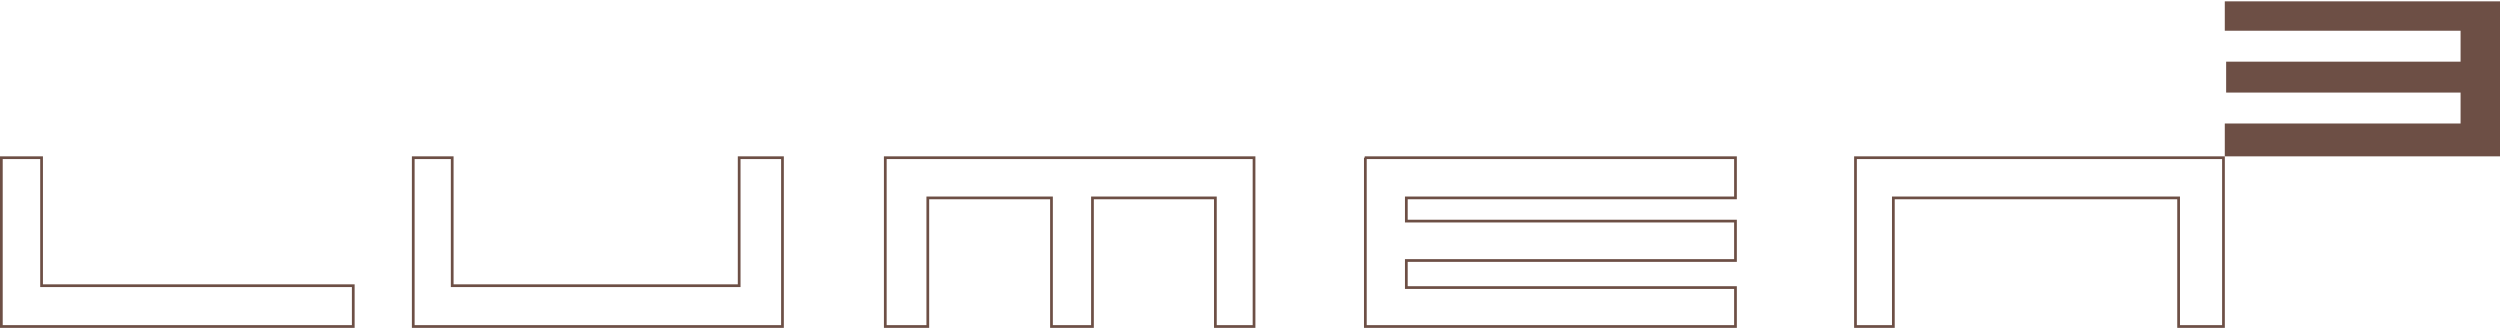<?xml version="1.0" encoding="UTF-8"?>
<svg id="Ebene_2" data-name="Ebene 2" xmlns="http://www.w3.org/2000/svg" viewBox="0 0 850.99 111.62">
  <defs>
    <style>
      .cls-1 {
        stroke: #6d4f45;
        stroke-width: .93px;
      }

      .cls-1, .cls-2 {
        fill: none;
      }

      .cls-3 {
        fill: #6d4f45;
      }

      .cls-3, .cls-2 {
        stroke-width: 0px;
      }
    </style>
  </defs>
  <g id="Ebene_1-2" data-name="Ebene 1">
    <g>
      <polygon class="cls-1" points=".46 53.68 .46 111.15 120.25 111.15 120.25 97.26 14.15 97.26 14.15 53.68 .46 53.68"/>
      <polyline class="cls-1" points="140.67 53.68 140.67 111.15 266.35 111.15 266.35 53.68 251.61 53.68 251.61 97.26 153.93 97.26 153.93 53.68 140.21 53.68"/>
      <polyline class="cls-1" points="301.35 53.68 301.35 111.15 315.82 111.15 315.82 67.37 357.92 67.37 357.92 111.15 371.87 111.15 371.87 67.37 413.71 67.37 413.71 111.15 426.87 111.15 426.87 53.68 300.88 53.68"/>
      <polyline class="cls-1" points="464.76 53.68 464.76 111.15 590.75 111.15 590.75 97.89 478.71 97.89 478.71 88.68 590.75 88.68 590.75 75.26 478.71 75.26 478.71 67.37 590.75 67.37 590.75 53.68 464.55 53.68"/>
      <polygon class="cls-1" points="631.6 53.68 631.6 111.15 644.49 111.15 644.49 67.37 741.59 67.37 741.59 111.15 756.86 111.15 756.86 53.68 631.6 53.68"/>
      <polygon class="cls-3" points="757.31 .46 850.99 .46 850.99 53.22 757.31 53.22 757.31 42.04 837.57 42.04 837.57 31.51 757.77 31.51 757.77 20.99 837.57 20.99 837.57 10.46 757.31 10.46 757.31 .46"/>
      <polygon class="cls-2" points="756.86 0 850.54 0 850.54 52.76 756.86 52.76 756.86 41.58 837.12 41.58 837.12 31.05 757.32 31.05 757.32 20.53 837.12 20.53 837.12 10 756.86 10 756.86 0"/>
    </g>
  </g>
</svg>